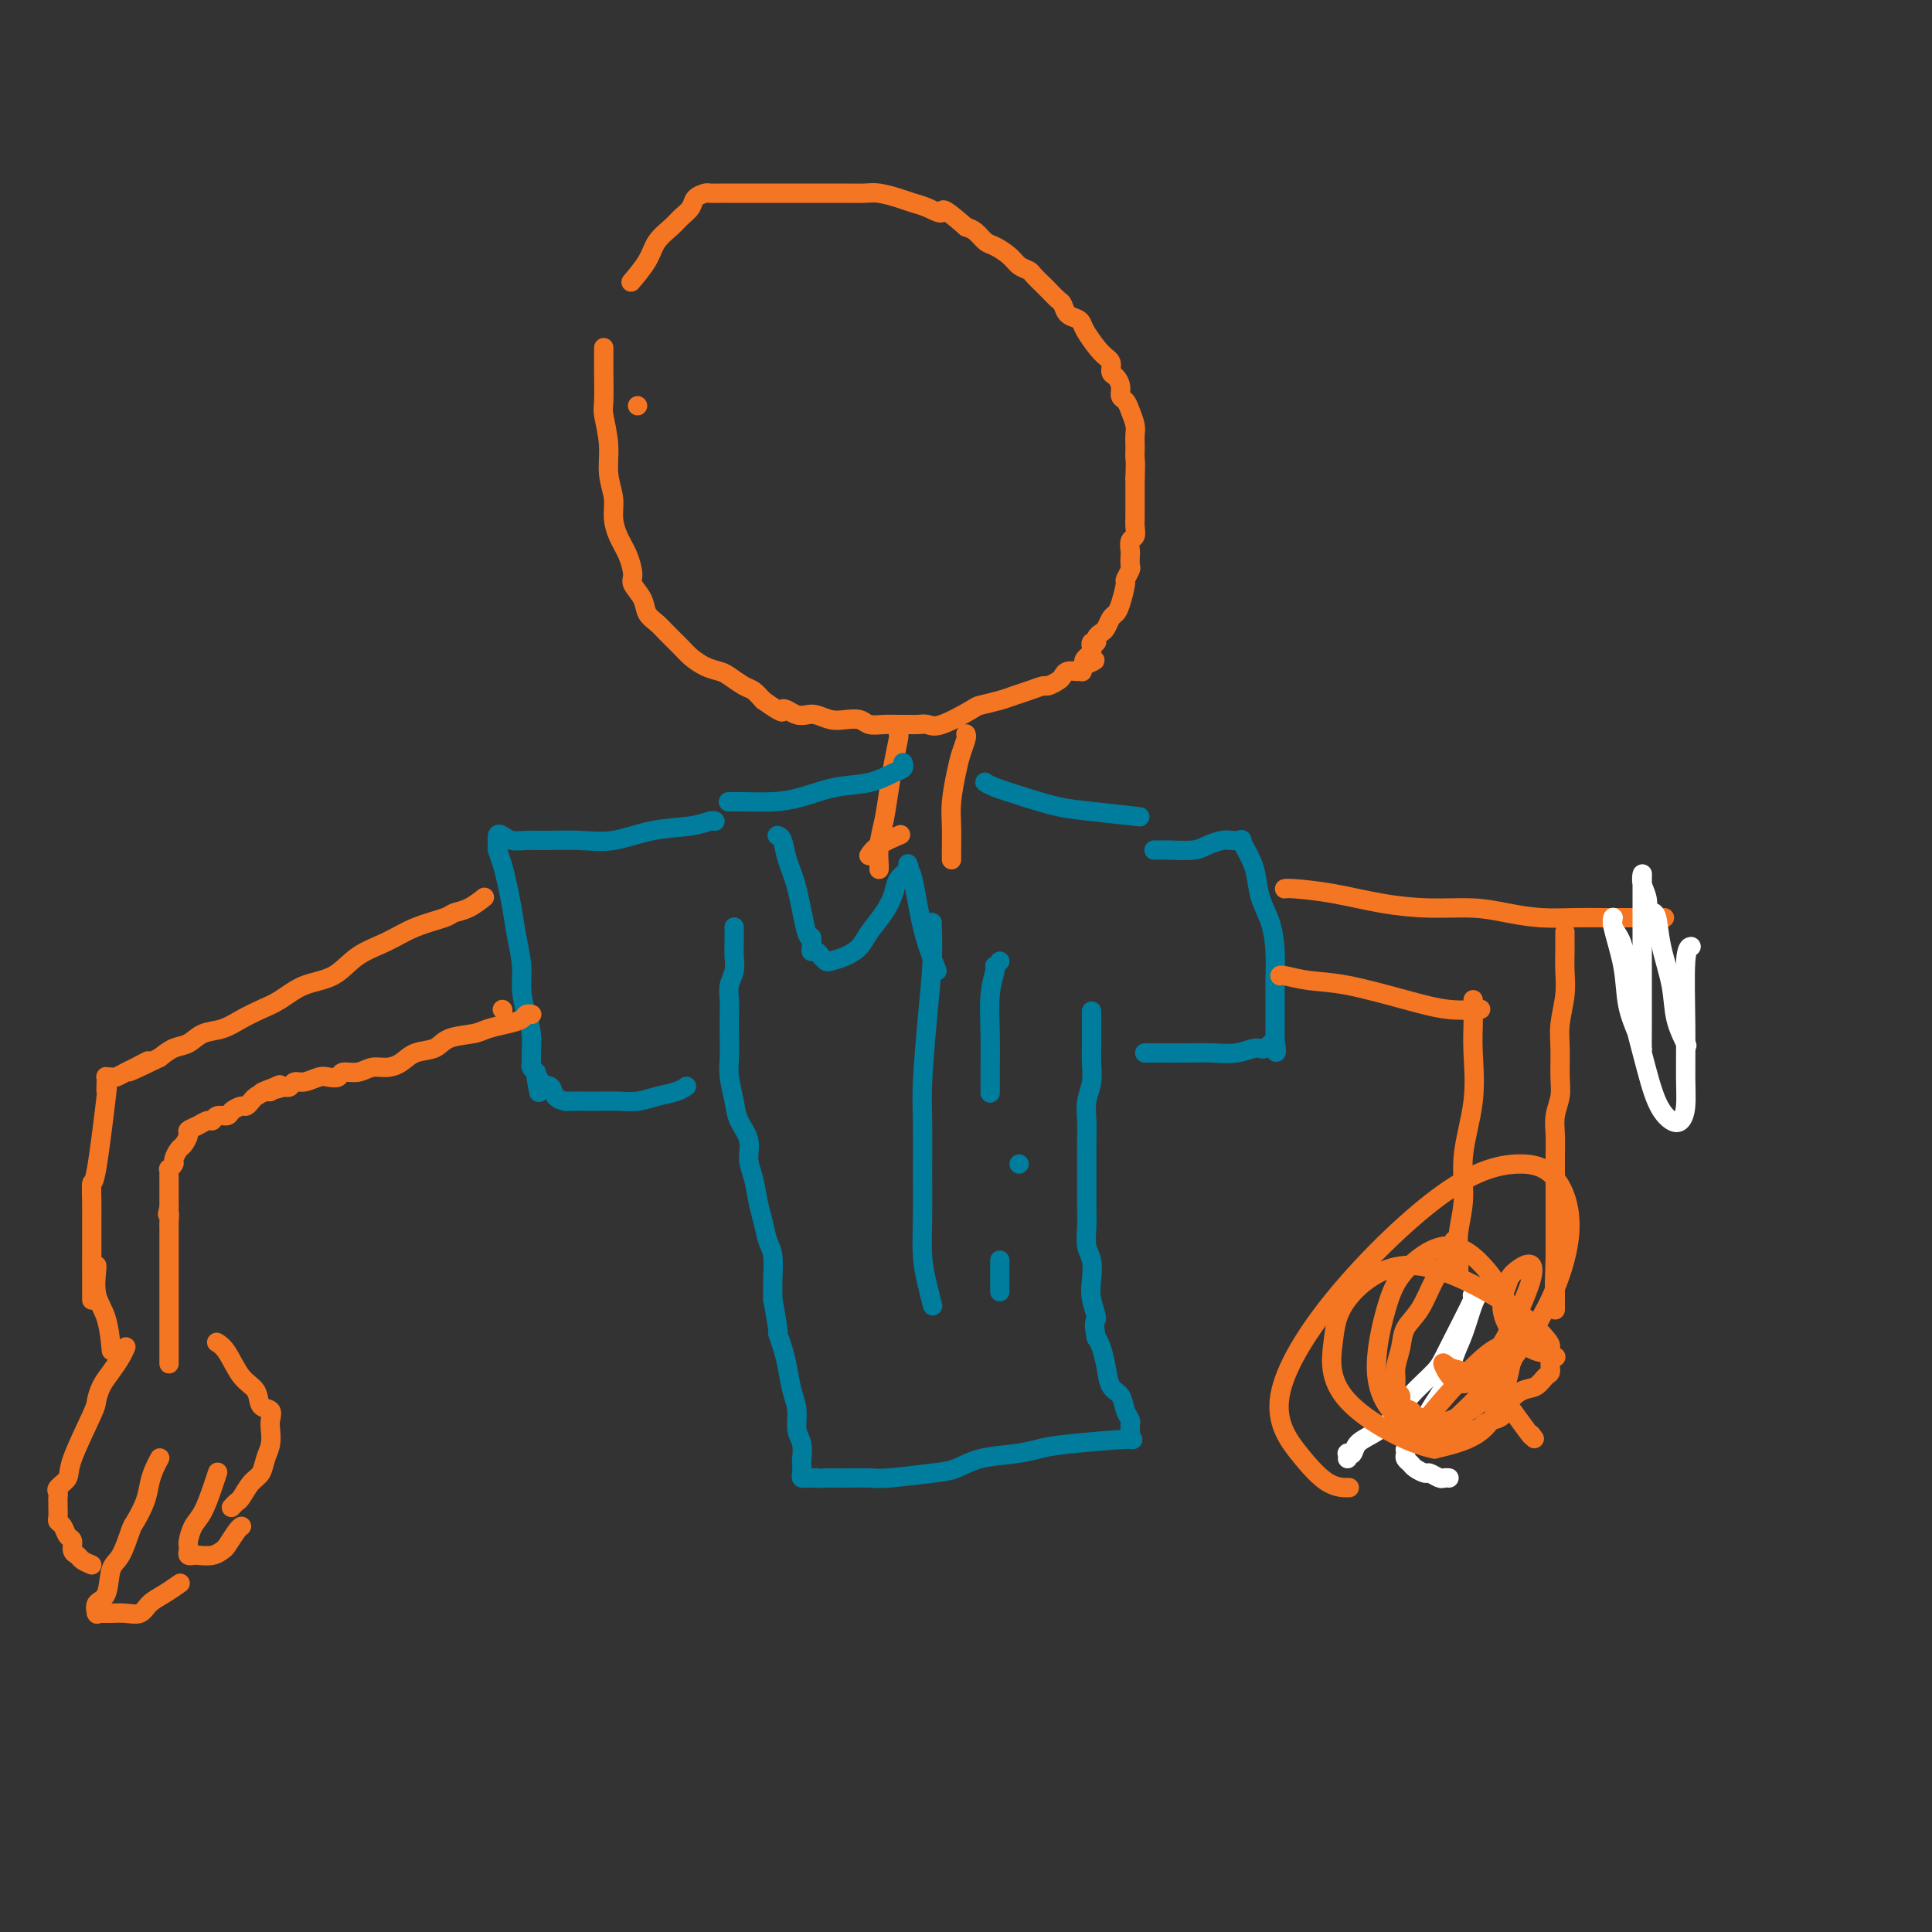 <svg viewBox='0 0 400 400' version='1.1' xmlns='http://www.w3.org/2000/svg' xmlns:xlink='http://www.w3.org/1999/xlink'><rect x="0" y="0" width="400" height="400" fill="#333333" stroke="none"/><g fill='none' stroke='#F47623' stroke-width='4' stroke-linecap='round' stroke-linejoin='round'><path d='M132,84c0.000,0.000 0.000,0.000 0,0c0.000,0.000 0.000,0.000 0,0c0.000,0.000 0.000,0.000 0,0'/><path d='M125,72c-0.000,-0.000 -0.000,-0.000 0,0c0.000,0.000 0.000,0.000 0,0c-0.000,-0.000 -0.000,-0.000 0,0c0.000,0.000 0.000,0.001 0,0c-0.000,-0.001 -0.000,-0.005 0,0c0.000,0.005 0.000,0.018 0,0c-0.000,-0.018 -0.001,-0.069 0,0c0.001,0.069 0.004,0.257 0,1c-0.004,0.743 -0.016,2.042 0,4c0.016,1.958 0.061,4.575 0,6c-0.061,1.425 -0.227,1.658 0,3c0.227,1.342 0.848,3.794 1,6c0.152,2.206 -0.163,4.168 0,6c0.163,1.832 0.804,3.534 1,5c0.196,1.466 -0.055,2.695 0,4c0.055,1.305 0.414,2.684 1,4c0.586,1.316 1.399,2.569 2,4c0.601,1.431 0.990,3.041 1,4c0.010,0.959 -0.360,1.267 0,2c0.360,0.733 1.451,1.891 2,3c0.549,1.109 0.555,2.170 1,3c0.445,0.830 1.329,1.430 2,2c0.671,0.570 1.128,1.108 2,2c0.872,0.892 2.158,2.136 3,3c0.842,0.864 1.241,1.349 2,2c0.759,0.651 1.880,1.469 3,2c1.120,0.531 2.239,0.775 3,1c0.761,0.225 1.163,0.431 2,1c0.837,0.569 2.110,1.499 3,2c0.890,0.501 1.397,0.572 2,1c0.603,0.428 1.301,1.214 2,2'/><path d='M158,145c4.584,3.254 4.042,2.387 4,2c-0.042,-0.387 0.414,-0.296 1,0c0.586,0.296 1.300,0.798 2,1c0.700,0.202 1.385,0.106 2,0c0.615,-0.106 1.161,-0.221 2,0c0.839,0.221 1.971,0.777 3,1c1.029,0.223 1.956,0.112 3,0c1.044,-0.112 2.205,-0.226 3,0c0.795,0.226 1.224,0.793 2,1c0.776,0.207 1.899,0.055 3,0c1.101,-0.055 2.181,-0.012 3,0c0.819,0.012 1.376,-0.007 2,0c0.624,0.007 1.316,0.041 2,0c0.684,-0.041 1.359,-0.158 2,0c0.641,0.158 1.249,0.589 3,0c1.751,-0.589 4.646,-2.199 6,-3c1.354,-0.801 1.169,-0.793 2,-1c0.831,-0.207 2.680,-0.629 4,-1c1.320,-0.371 2.112,-0.691 3,-1c0.888,-0.309 1.873,-0.607 3,-1c1.127,-0.393 2.395,-0.880 3,-1c0.605,-0.120 0.547,0.125 1,0c0.453,-0.125 1.418,-0.622 2,-1c0.582,-0.378 0.783,-0.636 1,-1c0.217,-0.364 0.450,-0.832 1,-1c0.550,-0.168 1.415,-0.035 2,0c0.585,0.035 0.888,-0.029 1,0c0.112,0.029 0.032,0.151 0,0c-0.032,-0.151 -0.016,-0.576 0,-1'/><path d='M224,138c4.729,-2.034 2.052,-1.118 1,-1c-1.052,0.118 -0.479,-0.561 0,-1c0.479,-0.439 0.864,-0.639 1,-1c0.136,-0.361 0.021,-0.884 0,-1c-0.021,-0.116 0.050,0.176 0,0c-0.050,-0.176 -0.221,-0.820 0,-1c0.221,-0.180 0.833,0.103 1,0c0.167,-0.103 -0.110,-0.591 0,-1c0.110,-0.409 0.606,-0.740 1,-1c0.394,-0.260 0.684,-0.448 1,-1c0.316,-0.552 0.658,-1.466 1,-2c0.342,-0.534 0.684,-0.686 1,-1c0.316,-0.314 0.607,-0.790 1,-2c0.393,-1.210 0.890,-3.154 1,-4c0.110,-0.846 -0.166,-0.593 0,-1c0.166,-0.407 0.776,-1.475 1,-2c0.224,-0.525 0.064,-0.507 0,-1c-0.064,-0.493 -0.031,-1.497 0,-2c0.031,-0.503 0.061,-0.505 0,-1c-0.061,-0.495 -0.212,-1.484 0,-2c0.212,-0.516 0.789,-0.561 1,-1c0.211,-0.439 0.057,-1.272 0,-2c-0.057,-0.728 -0.015,-1.350 0,-2c0.015,-0.650 0.004,-1.329 0,-2c-0.004,-0.671 -0.001,-1.335 0,-2c0.001,-0.665 0.000,-1.333 0,-2c-0.000,-0.667 -0.000,-1.334 0,-2'/><path d='M235,99c0.155,-3.733 0.042,-3.566 0,-4c-0.042,-0.434 -0.014,-1.471 0,-2c0.014,-0.529 0.015,-0.551 0,-1c-0.015,-0.449 -0.047,-1.324 0,-2c0.047,-0.676 0.171,-1.154 0,-2c-0.171,-0.846 -0.637,-2.062 -1,-3c-0.363,-0.938 -0.623,-1.598 -1,-2c-0.377,-0.402 -0.870,-0.545 -1,-1c-0.130,-0.455 0.104,-1.222 0,-2c-0.104,-0.778 -0.546,-1.567 -1,-2c-0.454,-0.433 -0.920,-0.511 -1,-1c-0.080,-0.489 0.225,-1.388 0,-2c-0.225,-0.612 -0.981,-0.936 -2,-2c-1.019,-1.064 -2.301,-2.866 -3,-4c-0.699,-1.134 -0.816,-1.598 -1,-2c-0.184,-0.402 -0.435,-0.742 -1,-1c-0.565,-0.258 -1.446,-0.435 -2,-1c-0.554,-0.565 -0.782,-1.517 -1,-2c-0.218,-0.483 -0.425,-0.497 -1,-1c-0.575,-0.503 -1.519,-1.496 -2,-2c-0.481,-0.504 -0.498,-0.519 -1,-1c-0.502,-0.481 -1.489,-1.428 -2,-2c-0.511,-0.572 -0.545,-0.768 -1,-1c-0.455,-0.232 -1.329,-0.500 -2,-1c-0.671,-0.500 -1.138,-1.234 -2,-2c-0.862,-0.766 -2.118,-1.566 -3,-2c-0.882,-0.434 -1.391,-0.501 -2,-1c-0.609,-0.499 -1.317,-1.428 -2,-2c-0.683,-0.572 -1.342,-0.786 -2,-1'/><path d='M200,47c-5.631,-4.963 -4.709,-3.372 -5,-3c-0.291,0.372 -1.795,-0.475 -3,-1c-1.205,-0.525 -2.110,-0.729 -3,-1c-0.890,-0.271 -1.764,-0.608 -3,-1c-1.236,-0.392 -2.834,-0.837 -4,-1c-1.166,-0.163 -1.900,-0.044 -3,0c-1.100,0.044 -2.564,0.012 -4,0c-1.436,-0.012 -2.843,-0.003 -4,0c-1.157,0.003 -2.065,0.001 -3,0c-0.935,-0.001 -1.898,-0.000 -3,0c-1.102,0.000 -2.345,0.000 -3,0c-0.655,-0.000 -0.724,-0.000 -2,0c-1.276,0.000 -3.761,0.000 -5,0c-1.239,-0.000 -1.234,-0.001 -2,0c-0.766,0.001 -2.303,0.002 -3,0c-0.697,-0.002 -0.553,-0.009 -1,0c-0.447,0.009 -1.485,0.033 -2,0c-0.515,-0.033 -0.507,-0.123 -1,0c-0.493,0.123 -1.487,0.458 -2,1c-0.513,0.542 -0.545,1.291 -1,2c-0.455,0.709 -1.334,1.378 -2,2c-0.666,0.622 -1.118,1.197 -2,2c-0.882,0.803 -2.195,1.834 -3,3c-0.805,1.166 -1.101,2.468 -2,4c-0.899,1.532 -2.400,3.295 -3,4c-0.600,0.705 -0.300,0.353 0,0'/><path d='M186,152c0.089,-0.002 0.178,-0.003 0,1c-0.178,1.003 -0.622,3.011 -1,5c-0.378,1.989 -0.690,3.959 -1,6c-0.310,2.041 -0.619,4.155 -1,6c-0.381,1.845 -0.834,3.422 -1,5c-0.166,1.578 -0.045,3.155 0,4c0.045,0.845 0.013,0.956 0,1c-0.013,0.044 -0.006,0.022 0,0'/><path d='M200,152c-0.024,-0.044 -0.049,-0.088 0,0c0.049,0.088 0.171,0.307 0,1c-0.171,0.693 -0.634,1.859 -1,3c-0.366,1.141 -0.634,2.257 -1,4c-0.366,1.743 -0.830,4.113 -1,6c-0.170,1.887 -0.046,3.289 0,5c0.046,1.711 0.012,3.730 0,5c-0.012,1.270 -0.004,1.791 0,2c0.004,0.209 0.002,0.104 0,0'/><path d='M180,177c-0.001,0.001 -0.001,0.002 0,0c0.001,-0.002 0.004,-0.006 0,0c-0.004,0.006 -0.014,0.022 0,0c0.014,-0.022 0.054,-0.083 0,0c-0.054,0.083 -0.200,0.311 0,0c0.200,-0.311 0.746,-1.161 2,-2c1.254,-0.839 3.215,-1.668 4,-2c0.785,-0.332 0.392,-0.166 0,0'/></g>
<g fill='none' stroke='#007C9C' stroke-width='4' stroke-linecap='round' stroke-linejoin='round'><path d='M187,158c-0.032,-0.098 -0.064,-0.196 0,0c0.064,0.196 0.223,0.686 0,1c-0.223,0.314 -0.830,0.452 -2,1c-1.170,0.548 -2.904,1.506 -5,2c-2.096,0.494 -4.555,0.525 -7,1c-2.445,0.475 -4.876,1.395 -7,2c-2.124,0.605 -3.940,0.894 -6,1c-2.060,0.106 -4.362,0.029 -6,0c-1.638,-0.029 -2.611,-0.008 -3,0c-0.389,0.008 -0.195,0.004 0,0'/><path d='M204,162c0.024,0.018 0.049,0.036 0,0c-0.049,-0.036 -0.171,-0.126 0,0c0.171,0.126 0.636,0.468 2,1c1.364,0.532 3.628,1.253 6,2c2.372,0.747 4.852,1.520 7,2c2.148,0.480 3.963,0.668 7,1c3.037,0.332 7.296,0.809 9,1c1.704,0.191 0.852,0.095 0,0'/><path d='M152,192c0.000,-0.005 0.000,-0.010 0,0c-0.000,0.010 -0.000,0.036 0,0c0.000,-0.036 0.001,-0.134 0,0c-0.001,0.134 -0.004,0.500 0,1c0.004,0.500 0.015,1.134 0,2c-0.015,0.866 -0.057,1.964 0,3c0.057,1.036 0.211,2.012 0,3c-0.211,0.988 -0.788,1.990 -1,3c-0.212,1.010 -0.058,2.029 0,3c0.058,0.971 0.019,1.894 0,3c-0.019,1.106 -0.017,2.396 0,4c0.017,1.604 0.051,3.524 0,5c-0.051,1.476 -0.186,2.509 0,4c0.186,1.491 0.694,3.440 1,5c0.306,1.560 0.411,2.731 1,4c0.589,1.269 1.664,2.635 2,4c0.336,1.365 -0.065,2.729 0,4c0.065,1.271 0.595,2.449 1,4c0.405,1.551 0.683,3.475 1,5c0.317,1.525 0.673,2.652 1,4c0.327,1.348 0.624,2.918 1,4c0.376,1.082 0.832,1.676 1,3c0.168,1.324 0.048,3.378 0,5c-0.048,1.622 -0.024,2.811 0,4'/><path d='M160,269c1.571,8.567 0.999,6.983 1,7c0.001,0.017 0.574,1.635 1,3c0.426,1.365 0.707,2.475 1,4c0.293,1.525 0.600,3.463 1,5c0.400,1.537 0.892,2.673 1,4c0.108,1.327 -0.167,2.845 0,4c0.167,1.155 0.776,1.945 1,3c0.224,1.055 0.064,2.374 0,3c-0.064,0.626 -0.031,0.560 0,1c0.031,0.440 0.060,1.386 0,2c-0.060,0.614 -0.208,0.897 0,1c0.208,0.103 0.774,0.028 1,0c0.226,-0.028 0.113,-0.007 0,0c-0.113,0.007 -0.226,0.002 0,0c0.226,-0.002 0.792,-0.001 1,0c0.208,0.001 0.059,0.000 0,0c-0.059,-0.000 -0.026,-0.000 0,0c0.026,0.000 0.045,0.000 0,0c-0.045,-0.000 -0.156,-0.000 0,0c0.156,0.000 0.578,0.000 1,0'/><path d='M169,306c0.829,0.155 1.402,0.042 2,0c0.598,-0.042 1.219,-0.015 2,0c0.781,0.015 1.720,0.016 3,0c1.280,-0.016 2.902,-0.050 4,0c1.098,0.050 1.671,0.182 4,0c2.329,-0.182 6.412,-0.679 9,-1c2.588,-0.321 3.681,-0.467 5,-1c1.319,-0.533 2.863,-1.453 5,-2c2.137,-0.547 4.866,-0.720 7,-1c2.134,-0.280 3.672,-0.667 5,-1c1.328,-0.333 2.447,-0.611 6,-1c3.553,-0.389 9.540,-0.888 12,-1c2.460,-0.112 1.391,0.163 1,0c-0.391,-0.163 -0.105,-0.765 0,-1c0.105,-0.235 0.029,-0.104 0,0c-0.029,0.104 -0.011,0.181 0,0c0.011,-0.181 0.015,-0.619 0,-1c-0.015,-0.381 -0.049,-0.705 0,-1c0.049,-0.295 0.182,-0.560 0,-1c-0.182,-0.440 -0.679,-1.056 -1,-2c-0.321,-0.944 -0.467,-2.217 -1,-3c-0.533,-0.783 -1.452,-1.076 -2,-2c-0.548,-0.924 -0.724,-2.480 -1,-4c-0.276,-1.520 -0.650,-3.006 -1,-4c-0.350,-0.994 -0.675,-1.497 -1,-2'/><path d='M227,277c-0.869,-3.962 -0.040,-3.367 0,-4c0.040,-0.633 -0.707,-2.493 -1,-4c-0.293,-1.507 -0.131,-2.660 0,-4c0.131,-1.340 0.231,-2.868 0,-4c-0.231,-1.132 -0.794,-1.867 -1,-3c-0.206,-1.133 -0.055,-2.665 0,-4c0.055,-1.335 0.015,-2.475 0,-4c-0.015,-1.525 -0.005,-3.436 0,-5c0.005,-1.564 0.005,-2.781 0,-4c-0.005,-1.219 -0.015,-2.441 0,-4c0.015,-1.559 0.057,-3.456 0,-5c-0.057,-1.544 -0.211,-2.733 0,-4c0.211,-1.267 0.789,-2.610 1,-4c0.211,-1.390 0.057,-2.826 0,-4c-0.057,-1.174 -0.015,-2.085 0,-4c0.015,-1.915 0.004,-4.833 0,-6c-0.004,-1.167 -0.002,-0.584 0,0'/><path d='M148,170c-0.001,-0.001 -0.002,-0.001 0,0c0.002,0.001 0.006,0.004 0,0c-0.006,-0.004 -0.021,-0.013 0,0c0.021,0.013 0.080,0.050 0,0c-0.080,-0.050 -0.297,-0.185 -1,0c-0.703,0.185 -1.892,0.691 -4,1c-2.108,0.309 -5.134,0.422 -8,1c-2.866,0.578 -5.572,1.620 -8,2c-2.428,0.380 -4.576,0.099 -7,0c-2.424,-0.099 -5.123,-0.014 -7,0c-1.877,0.014 -2.934,-0.042 -4,0c-1.066,0.042 -2.143,0.181 -3,0c-0.857,-0.181 -1.495,-0.681 -2,-1c-0.505,-0.319 -0.879,-0.456 -1,0c-0.121,0.456 0.009,1.506 0,2c-0.009,0.494 -0.157,0.433 0,1c0.157,0.567 0.621,1.760 1,3c0.379,1.240 0.675,2.525 1,4c0.325,1.475 0.678,3.139 1,5c0.322,1.861 0.612,3.918 1,6c0.388,2.082 0.874,4.189 1,6c0.126,1.811 -0.110,3.325 0,5c0.110,1.675 0.565,3.509 1,5c0.435,1.491 0.851,2.637 1,4c0.149,1.363 0.029,2.943 0,4c-0.029,1.057 0.031,1.592 0,2c-0.031,0.408 -0.152,0.688 0,1c0.152,0.312 0.576,0.656 1,1'/><path d='M111,222c1.207,7.755 0.226,2.642 0,1c-0.226,-1.642 0.305,0.187 1,1c0.695,0.813 1.554,0.610 2,1c0.446,0.390 0.478,1.372 1,2c0.522,0.628 1.535,0.900 2,1c0.465,0.100 0.381,0.028 1,0c0.619,-0.028 1.939,-0.010 3,0c1.061,0.010 1.863,0.014 3,0c1.137,-0.014 2.610,-0.046 4,0c1.390,0.046 2.699,0.170 4,0c1.301,-0.170 2.596,-0.633 4,-1c1.404,-0.367 2.916,-0.637 4,-1c1.084,-0.363 1.738,-0.818 2,-1c0.262,-0.182 0.131,-0.091 0,0'/><path d='M239,176c-0.006,-0.000 -0.013,-0.000 0,0c0.013,0.000 0.044,0.001 0,0c-0.044,-0.001 -0.165,-0.003 0,0c0.165,0.003 0.614,0.011 1,0c0.386,-0.011 0.708,-0.042 2,0c1.292,0.042 3.555,0.155 5,0c1.445,-0.155 2.071,-0.579 3,-1c0.929,-0.421 2.161,-0.839 3,-1c0.839,-0.161 1.285,-0.066 2,0c0.715,0.066 1.697,0.102 2,0c0.303,-0.102 -0.075,-0.342 0,0c0.075,0.342 0.601,1.265 1,2c0.399,0.735 0.671,1.282 1,2c0.329,0.718 0.715,1.605 1,3c0.285,1.395 0.469,3.296 1,5c0.531,1.704 1.410,3.211 2,5c0.590,1.789 0.890,3.859 1,6c0.110,2.141 0.029,4.352 0,6c-0.029,1.648 -0.008,2.732 0,4c0.008,1.268 0.002,2.718 0,4c-0.002,1.282 -0.001,2.395 0,3c0.001,0.605 0.000,0.701 0,1c-0.000,0.299 -0.000,0.800 0,1c0.000,0.200 0.000,0.100 0,0'/><path d='M264,216c0.256,3.802 0.397,0.809 0,0c-0.397,-0.809 -1.333,0.568 -2,1c-0.667,0.432 -1.067,-0.080 -2,0c-0.933,0.080 -2.400,0.754 -4,1c-1.600,0.246 -3.332,0.066 -5,0c-1.668,-0.066 -3.270,-0.018 -5,0c-1.730,0.018 -3.587,0.005 -5,0c-1.413,-0.005 -2.380,-0.001 -3,0c-0.620,0.001 -0.891,0.000 -1,0c-0.109,-0.000 -0.054,-0.000 0,0'/></g>
<g fill='none' stroke='#F47623' stroke-width='4' stroke-linecap='round' stroke-linejoin='round'><path d='M104,209c0.000,0.000 0.100,0.100 0.1,0.1'/><path d='M100,186c0.255,-0.201 0.509,-0.403 0,0c-0.509,0.403 -1.782,1.410 -3,2c-1.218,0.590 -2.380,0.765 -3,1c-0.620,0.235 -0.698,0.532 -2,1c-1.302,0.468 -3.828,1.107 -6,2c-2.172,0.893 -3.991,2.039 -6,3c-2.009,0.961 -4.207,1.738 -6,3c-1.793,1.262 -3.182,3.009 -5,4c-1.818,0.991 -4.064,1.225 -6,2c-1.936,0.775 -3.561,2.090 -5,3c-1.439,0.910 -2.692,1.414 -4,2c-1.308,0.586 -2.671,1.256 -4,2c-1.329,0.744 -2.624,1.564 -4,2c-1.376,0.436 -2.833,0.488 -4,1c-1.167,0.512 -2.045,1.484 -3,2c-0.955,0.516 -1.987,0.576 -3,1c-1.013,0.424 -2.006,1.212 -3,2'/><path d='M33,219c-10.948,5.283 -4.817,1.990 -3,1c1.817,-0.990 -0.680,0.323 -2,1c-1.320,0.677 -1.464,0.716 -2,1c-0.536,0.284 -1.464,0.812 -2,1c-0.536,0.188 -0.680,0.037 -1,0c-0.320,-0.037 -0.818,0.040 -1,0c-0.182,-0.040 -0.049,-0.196 0,0c0.049,0.196 0.015,0.746 0,1c-0.015,0.254 -0.011,0.214 0,0c0.011,-0.214 0.027,-0.600 0,0c-0.027,0.600 -0.098,2.187 0,2c0.098,-0.187 0.366,-2.148 0,1c-0.366,3.148 -1.366,11.404 -2,15c-0.634,3.596 -0.902,2.530 -1,3c-0.098,0.470 -0.026,2.474 0,4c0.026,1.526 0.007,2.573 0,3c-0.007,0.427 -0.002,0.232 0,2c0.002,1.768 0.001,5.499 0,7c-0.001,1.501 -0.000,0.774 0,1c0.000,0.226 0.000,1.406 0,2c-0.000,0.594 -0.000,0.603 0,1c0.000,0.397 0.000,1.184 0,2c-0.000,0.816 -0.000,1.662 0,2c0.000,0.338 0.000,0.169 0,0'/><path d='M110,210c-0.000,-0.000 -0.000,-0.000 0,0c0.000,0.000 0.001,0.000 0,0c-0.001,-0.000 -0.004,-0.001 0,0c0.004,0.001 0.013,0.003 0,0c-0.013,-0.003 -0.050,-0.012 0,0c0.050,0.012 0.186,0.045 0,0c-0.186,-0.045 -0.694,-0.166 -1,0c-0.306,0.166 -0.410,0.621 -1,1c-0.590,0.379 -1.665,0.683 -3,1c-1.335,0.317 -2.931,0.647 -4,1c-1.069,0.353 -1.612,0.728 -3,1c-1.388,0.272 -3.621,0.441 -5,1c-1.379,0.559 -1.906,1.508 -3,2c-1.094,0.492 -2.757,0.528 -4,1c-1.243,0.472 -2.067,1.379 -3,2c-0.933,0.621 -1.975,0.955 -3,1c-1.025,0.045 -2.032,-0.198 -3,0c-0.968,0.198 -1.896,0.837 -3,1c-1.104,0.163 -2.382,-0.148 -3,0c-0.618,0.148 -0.575,0.757 -1,1c-0.425,0.243 -1.318,0.121 -2,0c-0.682,-0.121 -1.152,-0.242 -2,0c-0.848,0.242 -2.073,0.849 -3,1c-0.927,0.151 -1.557,-0.152 -2,0c-0.443,0.152 -0.698,0.758 -1,1c-0.302,0.242 -0.651,0.121 -1,0'/><path d='M59,225c-8.357,2.338 -3.749,0.682 -2,0c1.749,-0.682 0.637,-0.390 0,0c-0.637,0.390 -0.801,0.879 -1,1c-0.199,0.121 -0.433,-0.126 -1,0c-0.567,0.126 -1.465,0.625 -2,1c-0.535,0.375 -0.706,0.626 -1,1c-0.294,0.374 -0.713,0.870 -1,1c-0.287,0.130 -0.444,-0.105 -1,0c-0.556,0.105 -1.510,0.549 -2,1c-0.490,0.451 -0.515,0.908 -1,1c-0.485,0.092 -1.430,-0.182 -2,0c-0.570,0.182 -0.765,0.821 -1,1c-0.235,0.179 -0.511,-0.103 -1,0c-0.489,0.103 -1.191,0.590 -2,1c-0.809,0.410 -1.723,0.744 -2,1c-0.277,0.256 0.085,0.436 0,1c-0.085,0.564 -0.615,1.514 -1,2c-0.385,0.486 -0.625,0.508 -1,1c-0.375,0.492 -0.885,1.456 -1,2c-0.115,0.544 0.165,0.670 0,1c-0.165,0.330 -0.776,0.865 -1,1c-0.224,0.135 -0.060,-0.129 0,0c0.060,0.129 0.016,0.650 0,1c-0.016,0.350 -0.004,0.527 0,1c0.004,0.473 0.001,1.240 0,2c-0.001,0.760 -0.000,1.512 0,2c0.000,0.488 0.000,0.711 0,1c-0.000,0.289 -0.000,0.645 0,1'/><path d='M35,250c-0.619,2.438 -0.166,1.034 0,1c0.166,-0.034 0.044,1.304 0,2c-0.044,0.696 -0.012,0.751 0,1c0.012,0.249 0.003,0.693 0,1c-0.003,0.307 -0.001,0.476 0,1c0.001,0.524 0.000,1.403 0,2c-0.000,0.597 -0.000,0.913 0,1c0.000,0.087 0.000,-0.055 0,2c-0.000,2.055 -0.000,6.308 0,8c0.000,1.692 0.000,0.824 0,1c-0.000,0.176 -0.000,1.396 0,2c0.000,0.604 0.000,0.594 0,1c-0.000,0.406 -0.000,1.230 0,2c0.000,0.770 0.000,1.485 0,2c-0.000,0.515 -0.000,0.829 0,1c0.000,0.171 0.000,0.200 0,1c-0.000,0.800 -0.000,2.371 0,3c0.000,0.629 0.000,0.314 0,0'/><path d='M20,262c0.000,-0.000 0.001,-0.000 0,0c-0.001,0.000 -0.002,0.001 0,0c0.002,-0.001 0.007,-0.005 0,0c-0.007,0.005 -0.026,0.020 0,0c0.026,-0.020 0.098,-0.074 0,1c-0.098,1.074 -0.367,3.278 0,5c0.367,1.722 1.368,2.964 2,5c0.632,2.036 0.895,4.868 1,6c0.105,1.132 0.053,0.566 0,0'/><path d='M26,279c0.005,-0.011 0.010,-0.022 0,0c-0.010,0.022 -0.033,0.077 0,0c0.033,-0.077 0.124,-0.287 0,0c-0.124,0.287 -0.464,1.071 -1,2c-0.536,0.929 -1.269,2.002 -2,3c-0.731,0.998 -1.462,1.919 -2,3c-0.538,1.081 -0.884,2.321 -1,3c-0.116,0.679 -0.003,0.798 -1,3c-0.997,2.202 -3.104,6.488 -4,9c-0.896,2.512 -0.580,3.251 -1,4c-0.420,0.749 -1.577,1.506 -2,2c-0.423,0.494 -0.113,0.723 0,1c0.113,0.277 0.031,0.603 0,1c-0.031,0.397 -0.009,0.866 0,1c0.009,0.134 0.005,-0.067 0,0c-0.005,0.067 -0.013,0.403 0,1c0.013,0.597 0.046,1.454 0,2c-0.046,0.546 -0.171,0.780 0,1c0.171,0.220 0.637,0.426 1,1c0.363,0.574 0.621,1.516 1,2c0.379,0.484 0.878,0.511 1,1c0.122,0.489 -0.132,1.440 0,2c0.132,0.560 0.651,0.728 1,1c0.349,0.272 0.528,0.649 1,1c0.472,0.351 1.236,0.675 2,1'/><path d='M33,302c-0.002,0.003 -0.003,0.006 0,0c0.003,-0.006 0.012,-0.022 0,0c-0.012,0.022 -0.044,0.080 0,0c0.044,-0.080 0.162,-0.298 0,0c-0.162,0.298 -0.606,1.112 -1,2c-0.394,0.888 -0.738,1.849 -1,3c-0.262,1.151 -0.441,2.493 -1,4c-0.559,1.507 -1.496,3.177 -2,4c-0.504,0.823 -0.573,0.797 -1,2c-0.427,1.203 -1.211,3.636 -2,5c-0.789,1.364 -1.584,1.658 -2,3c-0.416,1.342 -0.452,3.733 -1,5c-0.548,1.267 -1.609,1.411 -2,2c-0.391,0.589 -0.114,1.622 0,2c0.114,0.378 0.064,0.101 0,0c-0.064,-0.101 -0.140,-0.025 0,0c0.140,0.025 0.498,0.001 1,0c0.502,-0.001 1.148,0.022 2,0c0.852,-0.022 1.910,-0.090 3,0c1.090,0.090 2.212,0.339 3,0c0.788,-0.339 1.242,-1.266 2,-2c0.758,-0.734 1.819,-1.274 3,-2c1.181,-0.726 2.480,-1.636 3,-2c0.520,-0.364 0.260,-0.182 0,0'/><path d='M45,305c-0.018,0.055 -0.036,0.111 0,0c0.036,-0.111 0.125,-0.387 0,0c-0.125,0.387 -0.464,1.438 -1,3c-0.536,1.562 -1.268,3.637 -2,5c-0.732,1.363 -1.465,2.015 -2,3c-0.535,0.985 -0.872,2.302 -1,3c-0.128,0.698 -0.047,0.775 0,1c0.047,0.225 0.061,0.597 0,1c-0.061,0.403 -0.195,0.837 0,1c0.195,0.163 0.720,0.057 1,0c0.280,-0.057 0.316,-0.064 1,0c0.684,0.064 2.015,0.199 3,0c0.985,-0.199 1.623,-0.733 2,-1c0.377,-0.267 0.493,-0.267 1,-1c0.507,-0.733 1.406,-2.197 2,-3c0.594,-0.803 0.884,-0.944 1,-1c0.116,-0.056 0.058,-0.028 0,0'/><path d='M45,278c-0.011,-0.007 -0.023,-0.013 0,0c0.023,0.013 0.080,0.047 0,0c-0.080,-0.047 -0.297,-0.174 0,0c0.297,0.174 1.106,0.647 2,2c0.894,1.353 1.872,3.584 3,5c1.128,1.416 2.407,2.017 3,3c0.593,0.983 0.499,2.349 1,3c0.501,0.651 1.595,0.586 2,1c0.405,0.414 0.120,1.308 0,2c-0.120,0.692 -0.076,1.181 0,2c0.076,0.819 0.185,1.967 0,3c-0.185,1.033 -0.665,1.950 -1,3c-0.335,1.050 -0.524,2.232 -1,3c-0.476,0.768 -1.238,1.120 -2,2c-0.762,0.880 -1.524,2.287 -2,3c-0.476,0.713 -0.667,0.730 -1,1c-0.333,0.270 -0.810,0.791 -1,1c-0.190,0.209 -0.095,0.104 0,0'/><path d='M266,184c-0.003,0.001 -0.007,0.002 0,0c0.007,-0.002 0.024,-0.008 0,0c-0.024,0.008 -0.089,0.031 0,0c0.089,-0.031 0.332,-0.114 2,0c1.668,0.114 4.762,0.426 8,1c3.238,0.574 6.622,1.412 10,2c3.378,0.588 6.751,0.928 10,1c3.249,0.072 6.373,-0.124 9,0c2.627,0.124 4.755,0.569 7,1c2.245,0.431 4.606,0.847 7,1c2.394,0.153 4.821,0.041 7,0c2.179,-0.041 4.110,-0.011 6,0c1.890,0.011 3.740,0.003 6,0c2.260,-0.003 4.932,-0.001 6,0c1.068,0.001 0.534,0.000 0,0'/><path d='M265,202c0.000,-0.001 0.000,-0.001 0,0c-0.000,0.001 -0.001,0.004 0,0c0.001,-0.004 0.002,-0.014 0,0c-0.002,0.014 -0.009,0.051 0,0c0.009,-0.051 0.033,-0.192 1,0c0.967,0.192 2.876,0.717 5,1c2.124,0.283 4.461,0.324 8,1c3.539,0.676 8.278,1.985 12,3c3.722,1.015 6.425,1.735 9,2c2.575,0.265 5.021,0.076 6,0c0.979,-0.076 0.489,-0.038 0,0'/><path d='M305,207c-0.000,0.000 -0.000,0.001 0,0c0.000,-0.001 0.000,-0.003 0,0c-0.000,0.003 -0.001,0.012 0,0c0.001,-0.012 0.002,-0.045 0,0c-0.002,0.045 -0.008,0.168 0,1c0.008,0.832 0.031,2.373 0,4c-0.031,1.627 -0.117,3.341 0,6c0.117,2.659 0.438,6.265 0,10c-0.438,3.735 -1.634,7.600 -2,11c-0.366,3.400 0.098,6.334 0,9c-0.098,2.666 -0.758,5.065 -1,7c-0.242,1.935 -0.065,3.406 0,5c0.065,1.594 0.019,3.313 0,4c-0.019,0.687 -0.009,0.344 0,0'/><path d='M324,193c0.001,-0.047 0.001,-0.094 0,0c-0.001,0.094 -0.004,0.327 0,1c0.004,0.673 0.015,1.784 0,3c-0.015,1.216 -0.057,2.538 0,4c0.057,1.462 0.212,3.065 0,5c-0.212,1.935 -0.793,4.201 -1,6c-0.207,1.799 -0.041,3.131 0,5c0.041,1.869 -0.041,4.275 0,6c0.041,1.725 0.207,2.769 0,4c-0.207,1.231 -0.788,2.649 -1,4c-0.212,1.351 -0.057,2.635 0,4c0.057,1.365 0.015,2.812 0,4c-0.015,1.188 -0.004,2.117 0,3c0.004,0.883 0.001,1.720 0,3c-0.001,1.280 -0.000,3.003 0,4c0.000,0.997 0.000,1.267 0,2c-0.000,0.733 -0.000,1.928 0,3c0.000,1.072 0.000,2.021 0,3c-0.000,0.979 -0.000,1.990 0,3'/><path d='M322,260c-0.309,10.893 -0.083,4.625 0,3c0.083,-1.625 0.022,1.393 0,3c-0.022,1.607 -0.006,1.804 0,2c0.006,0.196 0.002,0.393 0,1c-0.002,0.607 -0.000,1.625 0,2c0.000,0.375 0.000,0.107 0,0c-0.000,-0.107 -0.000,-0.054 0,0'/></g>
<g fill='none' stroke='#FFFFFF' stroke-width='4' stroke-linecap='round' stroke-linejoin='round'><path d='M350,196c0.114,-0.023 0.227,-0.047 0,0c-0.227,0.047 -0.795,0.163 -1,3c-0.205,2.837 -0.046,8.394 0,13c0.046,4.606 -0.021,8.259 0,11c0.021,2.741 0.131,4.568 0,6c-0.131,1.432 -0.501,2.470 -1,3c-0.499,0.530 -1.126,0.554 -2,0c-0.874,-0.554 -1.993,-1.685 -3,-4c-1.007,-2.315 -1.901,-5.816 -3,-10c-1.099,-4.184 -2.401,-9.053 -3,-13c-0.599,-3.947 -0.493,-6.971 -1,-9c-0.507,-2.029 -1.626,-3.062 -2,-4c-0.374,-0.938 -0.003,-1.780 0,-2c0.003,-0.220 -0.363,0.183 0,2c0.363,1.817 1.456,5.049 2,8c0.544,2.951 0.538,5.622 1,8c0.462,2.378 1.392,4.463 2,6c0.608,1.537 0.895,2.525 1,3c0.105,0.475 0.028,0.438 0,0c-0.028,-0.438 -0.008,-1.276 0,-4c0.008,-2.724 0.002,-7.334 0,-11c-0.002,-3.666 -0.002,-6.389 0,-9c0.002,-2.611 0.004,-5.111 0,-7c-0.004,-1.889 -0.015,-3.166 0,-4c0.015,-0.834 0.057,-1.226 0,-1c-0.057,0.226 -0.211,1.071 0,2c0.211,0.929 0.788,1.942 1,3c0.212,1.058 0.061,2.159 0,3c-0.061,0.841 -0.030,1.420 0,2'/><path d='M341,191c0.377,1.437 0.821,0.531 1,0c0.179,-0.531 0.094,-0.686 0,-1c-0.094,-0.314 -0.195,-0.788 0,-1c0.195,-0.212 0.687,-0.161 1,1c0.313,1.161 0.449,3.433 1,6c0.551,2.567 1.519,5.430 2,8c0.481,2.570 0.476,4.846 1,7c0.524,2.154 1.578,4.187 2,5c0.422,0.813 0.211,0.407 0,0'/><path d='M306,267c-0.001,-0.007 -0.003,-0.013 0,0c0.003,0.013 0.009,0.047 0,0c-0.009,-0.047 -0.033,-0.174 0,0c0.033,0.174 0.123,0.650 0,1c-0.123,0.350 -0.459,0.575 -1,2c-0.541,1.425 -1.285,4.052 -2,6c-0.715,1.948 -1.399,3.217 -2,5c-0.601,1.783 -1.117,4.079 -2,6c-0.883,1.921 -2.131,3.467 -3,5c-0.869,1.533 -1.357,3.052 -2,4c-0.643,0.948 -1.440,1.325 -2,2c-0.560,0.675 -0.882,1.648 -1,2c-0.118,0.352 -0.033,0.083 0,0c0.033,-0.083 0.012,0.019 0,0c-0.012,-0.019 -0.015,-0.160 0,0c0.015,0.160 0.050,0.621 0,1c-0.050,0.379 -0.183,0.675 0,1c0.183,0.325 0.683,0.679 1,1c0.317,0.321 0.452,0.608 1,1c0.548,0.392 1.510,0.890 2,1c0.490,0.110 0.510,-0.167 1,0c0.490,0.167 1.451,0.777 2,1c0.549,0.223 0.686,0.060 1,0c0.314,-0.060 0.804,-0.017 1,0c0.196,0.017 0.098,0.009 0,0'/><path d='M305,268c-0.136,0.158 -0.273,0.316 0,0c0.273,-0.316 0.955,-1.105 0,1c-0.955,2.105 -3.546,7.106 -5,10c-1.454,2.894 -1.769,3.681 -3,5c-1.231,1.319 -3.376,3.170 -5,5c-1.624,1.830 -2.726,3.639 -4,5c-1.274,1.361 -2.720,2.273 -4,3c-1.280,0.727 -2.396,1.270 -3,2c-0.604,0.730 -0.698,1.646 -1,2c-0.302,0.354 -0.813,0.146 -1,0c-0.187,-0.146 -0.050,-0.232 0,0c0.050,0.232 0.014,0.780 0,1c-0.014,0.220 -0.007,0.110 0,0'/></g>
<g fill='none' stroke='#F47623' stroke-width='4' stroke-linecap='round' stroke-linejoin='round'><path d='M301,257c0.003,-0.017 0.006,-0.033 0,0c-0.006,0.033 -0.020,0.116 0,0c0.020,-0.116 0.076,-0.429 0,0c-0.076,0.429 -0.282,1.601 -1,3c-0.718,1.399 -1.948,3.025 -3,5c-1.052,1.975 -1.928,4.300 -3,6c-1.072,1.700 -2.341,2.774 -3,4c-0.659,1.226 -0.708,2.604 -1,4c-0.292,1.396 -0.826,2.812 -1,4c-0.174,1.188 0.013,2.150 0,3c-0.013,0.850 -0.226,1.590 0,2c0.226,0.410 0.891,0.491 1,1c0.109,0.509 -0.336,1.447 0,2c0.336,0.553 1.455,0.722 2,1c0.545,0.278 0.517,0.667 1,1c0.483,0.333 1.478,0.611 2,1c0.522,0.389 0.572,0.889 1,1c0.428,0.111 1.233,-0.166 2,0c0.767,0.166 1.497,0.777 2,1c0.503,0.223 0.780,0.060 1,0c0.220,-0.060 0.384,-0.016 1,0c0.616,0.016 1.685,0.005 2,0c0.315,-0.005 -0.124,-0.004 0,0c0.124,0.004 0.809,0.012 1,0c0.191,-0.012 -0.114,-0.045 0,0c0.114,0.045 0.646,0.166 1,0c0.354,-0.166 0.530,-0.619 1,-1c0.470,-0.381 1.235,-0.691 2,-1'/><path d='M309,294c2.705,-0.506 2.466,-1.770 3,-3c0.534,-1.230 1.841,-2.427 3,-3c1.159,-0.573 2.171,-0.521 3,-1c0.829,-0.479 1.476,-1.487 2,-2c0.524,-0.513 0.924,-0.529 1,-1c0.076,-0.471 -0.172,-1.396 0,-2c0.172,-0.604 0.763,-0.887 1,-1c0.237,-0.113 0.118,-0.057 0,0'/><path d='M279,308c0.319,-0.006 0.638,-0.011 0,0c-0.638,0.011 -2.232,0.040 -4,-1c-1.768,-1.040 -3.711,-3.149 -6,-6c-2.289,-2.851 -4.924,-6.445 -4,-12c0.924,-5.555 5.407,-13.071 12,-21c6.593,-7.929 15.296,-16.269 22,-21c6.704,-4.731 11.407,-5.852 15,-6c3.593,-0.148 6.074,0.678 8,3c1.926,2.322 3.296,6.142 3,11c-0.296,4.858 -2.260,10.755 -5,16c-2.740,5.245 -6.256,9.839 -10,14c-3.744,4.161 -7.714,7.888 -10,10c-2.286,2.112 -2.887,2.607 -4,3c-1.113,0.393 -2.736,0.682 -3,0c-0.264,-0.682 0.833,-2.336 3,-5c2.167,-2.664 5.403,-6.339 8,-9c2.597,-2.661 4.553,-4.309 6,-5c1.447,-0.691 2.384,-0.425 3,0c0.616,0.425 0.913,1.009 0,3c-0.913,1.991 -3.034,5.388 -6,8c-2.966,2.612 -6.776,4.438 -10,5c-3.224,0.562 -5.863,-0.139 -8,-2c-2.137,-1.861 -3.771,-4.880 -4,-9c-0.229,-4.120 0.949,-9.340 2,-13c1.051,-3.660 1.976,-5.761 4,-8c2.024,-2.239 5.148,-4.615 8,-5c2.852,-0.385 5.433,1.223 8,4c2.567,2.777 5.121,6.724 6,11c0.879,4.276 0.083,8.882 -1,13c-1.083,4.118 -2.452,7.748 -5,10c-2.548,2.252 -6.274,3.126 -10,4'/><path d='M297,300c-5.429,-1.029 -14.002,-5.603 -18,-10c-3.998,-4.397 -3.420,-8.617 -3,-12c0.420,-3.383 0.683,-5.930 3,-9c2.317,-3.070 6.688,-6.663 12,-7c5.312,-0.337 11.563,2.581 16,5c4.437,2.419 7.058,4.341 9,6c1.942,1.659 3.206,3.057 4,4c0.794,0.943 1.120,1.431 1,2c-0.120,0.569 -0.685,1.220 -2,1c-1.315,-0.220 -3.379,-1.312 -5,-3c-1.621,-1.688 -2.798,-3.972 -3,-6c-0.202,-2.028 0.571,-3.799 1,-5c0.429,-1.201 0.513,-1.831 2,-3c1.487,-1.169 4.378,-2.875 3,2c-1.378,4.875 -7.025,16.333 -11,20c-3.975,3.667 -6.279,-0.457 -7,-2c-0.721,-1.543 0.140,-0.504 1,0c0.860,0.504 1.719,0.472 3,1c1.281,0.528 2.982,1.616 4,2c1.018,0.384 1.351,0.065 3,2c1.649,1.935 4.614,6.124 6,8c1.386,1.876 1.193,1.438 1,1'/><path d='M317,297c1.167,1.500 0.583,0.750 0,0'/></g>
<g fill='none' stroke='#007C9C' stroke-width='4' stroke-linecap='round' stroke-linejoin='round'><path d='M193,191c0.006,0.027 0.012,0.053 0,0c-0.012,-0.053 -0.042,-0.187 0,1c0.042,1.187 0.155,3.693 0,7c-0.155,3.307 -0.577,7.413 -1,12c-0.423,4.587 -0.846,9.653 -1,13c-0.154,3.347 -0.038,4.975 0,8c0.038,3.025 -0.000,7.449 0,11c0.000,3.551 0.039,6.231 0,9c-0.039,2.769 -0.155,5.629 0,8c0.155,2.371 0.580,4.254 1,6c0.420,1.746 0.834,3.356 1,4c0.166,0.644 0.083,0.322 0,0'/><path d='M207,199c0.000,0.000 0.000,0.000 0,0c0.000,0.000 0.000,0.000 0,0c0.000,-0.000 0.000,0.000 0,0c-0.000,0.000 0.000,0.000 0,0c-0.000,0.000 0.000,0.000 0,0'/><path d='M211,241c0.000,0.000 0.000,0.000 0,0c0.000,0.000 0.000,0.000 0,0'/><path d='M206,200c-0.030,-0.011 -0.061,-0.023 0,0c0.061,0.023 0.212,0.080 0,1c-0.212,0.920 -0.789,2.702 -1,5c-0.211,2.298 -0.057,5.111 0,8c0.057,2.889 0.015,5.855 0,8c-0.015,2.145 -0.004,3.470 0,4c0.004,0.530 0.002,0.265 0,0'/><path d='M207,261c0.000,-0.008 0.000,-0.015 0,0c0.000,0.015 0.000,0.054 0,0c0.000,-0.054 0.000,-0.200 0,0c-0.000,0.200 0.000,0.746 0,2c-0.000,1.254 0.000,3.215 0,4c-0.000,0.785 0.000,0.392 0,0'/><path d='M161,173c0.002,0.000 0.004,0.001 0,0c-0.004,-0.001 -0.013,-0.003 0,0c0.013,0.003 0.048,0.011 0,0c-0.048,-0.011 -0.178,-0.040 0,0c0.178,0.040 0.664,0.149 1,1c0.336,0.851 0.521,2.445 1,4c0.479,1.555 1.252,3.072 2,6c0.748,2.928 1.471,7.267 2,9c0.529,1.733 0.862,0.859 1,1c0.138,0.141 0.079,1.295 0,2c-0.079,0.705 -0.177,0.960 0,1c0.177,0.040 0.631,-0.135 1,0c0.369,0.135 0.655,0.581 1,1c0.345,0.419 0.749,0.812 1,1c0.251,0.188 0.350,0.172 1,0c0.650,-0.172 1.852,-0.500 3,-1c1.148,-0.500 2.243,-1.173 3,-2c0.757,-0.827 1.177,-1.808 2,-3c0.823,-1.192 2.049,-2.596 3,-4c0.951,-1.404 1.628,-2.808 2,-4c0.372,-1.192 0.439,-2.172 1,-3c0.561,-0.828 1.617,-1.505 2,-2c0.383,-0.495 0.094,-0.810 0,-1c-0.094,-0.190 0.008,-0.255 0,0c-0.008,0.255 -0.126,0.831 0,1c0.126,0.169 0.495,-0.070 1,2c0.505,2.070 1.144,6.449 2,10c0.856,3.551 1.928,6.276 3,9'/></g>
</svg>